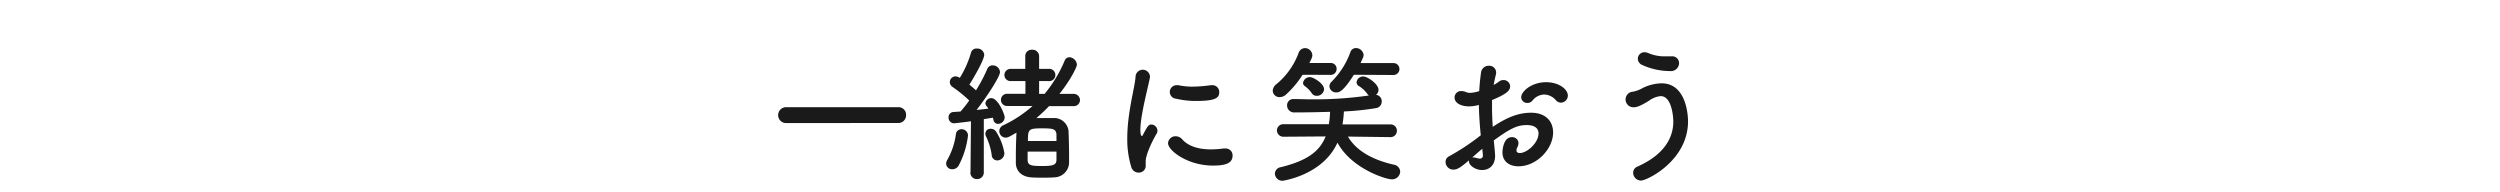 <svg id="レイヤー_1" data-name="レイヤー 1" xmlns="http://www.w3.org/2000/svg" viewBox="0 0 650 50"><defs><style>.cls-1{fill:#1a1a1a;}</style></defs><path class="cls-1" d="M204.53,32a2.07,2.07,0,1,1,0-4.13h29.05a1.94,1.94,0,0,1,2,2,2,2,0,0,1-2,2.11Z"/><path class="cls-1" d="M247.63,44A1.51,1.51,0,0,1,246,42.55a2,2,0,0,1,.31-1,18.74,18.74,0,0,0,2.22-6.59A1.42,1.42,0,0,1,250,33.6a1.63,1.63,0,0,1,1.68,1.64,22.38,22.38,0,0,1-2.45,7.85A1.89,1.89,0,0,1,247.63,44Zm4.7.81.12-13.28c-2.41.34-4.33.53-4.4.53a1.44,1.44,0,0,1-1.42-1.53,1.32,1.32,0,0,1,1.23-1.41l1.87-.12A32.75,32.75,0,0,0,252,26.13a34.82,34.82,0,0,0-4.33-3.52,1.53,1.53,0,0,1-.72-1.26,1.49,1.49,0,0,1,1.49-1.49,2.15,2.15,0,0,1,1.11.38,26,26,0,0,0,2.91-6.54,1.43,1.43,0,0,1,1.49-1.08,1.81,1.81,0,0,1,1.95,1.57c0,1.53-3.33,7-3.86,7.81.61.5,1.18,1,1.72,1.49A40.24,40.24,0,0,0,256.66,18a1.45,1.45,0,0,1,1.41-1A1.86,1.86,0,0,1,260,18.75c0,1.11-3.29,6.27-6.09,9.83,1.15-.11,2.22-.23,3.06-.34a5.15,5.15,0,0,0-.49-.69,1.16,1.16,0,0,1-.27-.73,1.51,1.51,0,0,1,1.57-1.3c1.68,0,3.44,4.17,3.44,5a1.76,1.76,0,0,1-1.72,1.69,1.21,1.21,0,0,1-1.19-1,3.57,3.57,0,0,0-.19-.61c-.61.11-1.41.23-2.33.38l0,13.78a1.71,1.71,0,0,1-1.76,1.8,1.66,1.66,0,0,1-1.73-1.76Zm5.51-4.56a16.6,16.6,0,0,0-1.45-4.74,1.56,1.56,0,0,1-.19-.77,1.3,1.3,0,0,1,1.38-1.26,1.64,1.64,0,0,1,1.34.65,14.74,14.74,0,0,1,2.22,5.66,1.88,1.88,0,0,1-1.84,1.92A1.45,1.45,0,0,1,257.84,40.25ZM279,27.59l-6.24,0a42,42,0,0,1-3.29,3.1h1.45c1.15,0,2.26,0,3.33,0a3.77,3.77,0,0,1,3.56,3.25c.08,1.72.15,4.55.15,6.7,0,.69,0,1.26,0,1.76a3.92,3.92,0,0,1-3.79,3.71c-.88.08-2,.08-3.14.08s-2.18,0-3-.08c-2.38-.19-3.83-1.61-3.91-3.64,0-.53,0-1.14,0-1.8,0-2.1.08-4.55.16-6.19-1.73,1-2.18,1.3-2.8,1.3a1.67,1.67,0,0,1-.61-3.22,31.48,31.48,0,0,0,7.58-5l-6.62,0a1.59,1.59,0,1,1,0-3.18h4.78V21.08h-3.75a1.59,1.59,0,1,1,0-3.17h3.71v-3.3a1.64,1.64,0,0,1,1.76-1.68,1.71,1.71,0,0,1,1.84,1.68l0,3.3h2.41a1.6,1.6,0,1,1,0,3.17h-2.41l0,3.33h1.42a33.86,33.86,0,0,0,5.21-8.61,1.35,1.35,0,0,1,1.3-.92A2.11,2.11,0,0,1,280,16.8c0,.61-1.64,4-4.55,7.61H279a1.65,1.65,0,0,1,1.8,1.61,1.59,1.59,0,0,1-1.76,1.57ZM267.18,39.41c0,.88,0,1.72,0,2.26.08,1.45,1.19,1.49,3.94,1.49,2.6,0,3.52-.27,3.56-1.53V39.41Zm7.5-2.75c0-.69,0-1.27,0-1.69-.07-1.53-1.18-1.6-3.71-1.6-3.52,0-3.71.19-3.71,3.29Z"/><path class="cls-1" d="M294.09,43.28a24.54,24.54,0,0,1-1-7.31c0-6.74,2-13.32,2.15-16a1.88,1.88,0,0,1,3.75-.15.88.88,0,0,1,0,.3c-.54,2.8-2.49,9.88-2.49,13.67,0,1.41.27,1.56.38,1.56s.19-.07.27-.26c1.19-2.26,1.45-2.72,2.26-2.72A1.66,1.66,0,0,1,300.94,34a1.21,1.21,0,0,1-.19.69c-1.84,3.17-2.87,6-2.87,7.19,0,.34,0,.69,0,1a1.79,1.79,0,0,1-1.91,2A2,2,0,0,1,294.09,43.28Zm21.28-.23c-6.63,0-11.68-3.94-11.68-5.82a1.92,1.92,0,0,1,2-1.8,2.27,2.27,0,0,1,1.73.84c1.6,1.8,4.32,2.57,7.42,2.57a24.13,24.13,0,0,0,3.25-.23,1.83,1.83,0,0,1,.46,0,1.77,1.77,0,0,1,1.92,1.84C320.46,42.4,318.77,43.05,315.37,43.05ZM311,26.25a21.75,21.75,0,0,1-5.17-.58,1.76,1.76,0,0,1,.16-3.52,1.36,1.36,0,0,1,.38,0,17.84,17.84,0,0,0,3.71.38,36.82,36.82,0,0,0,4.71-.38c.11,0,.23,0,.34,0A1.76,1.76,0,0,1,317,24C317,25.48,315.94,26.25,311,26.25Z"/><path class="cls-1" d="M338.67,19.44a25,25,0,0,1-4.28,5.12,2.45,2.45,0,0,1-1.65.69,1.73,1.73,0,0,1-1.83-1.68,2.32,2.32,0,0,1,1-1.72,19.17,19.17,0,0,0,5.74-8.12,1.78,1.78,0,0,1,1.65-1.22,1.93,1.93,0,0,1,1.91,1.87c0,.43-.15.77-.77,2l5.55,0h0a1.49,1.49,0,0,1,1.53,1.54A1.52,1.52,0,0,1,346,19.47Zm11.79,16.07c2.45,4.17,7.27,6.24,11.94,7.31a1.92,1.92,0,0,1,1.65,1.8,2.1,2.1,0,0,1-2.22,2c-1.57,0-10.45-2.8-14.09-9.53C343.92,45.57,333.51,47,333.47,47a1.93,1.93,0,0,1-2-1.84A1.76,1.76,0,0,1,333,43.47c6.35-1.57,10-3.79,11.67-8l-10.9.08A1.67,1.67,0,0,1,332,33.94a1.65,1.65,0,0,1,1.77-1.65l11.74,0a25.71,25.71,0,0,0,.31-3.21c-.5,0-4.63.15-9.18.15a1.82,1.82,0,0,1-2-1.84,1.61,1.61,0,0,1,1.73-1.64h.07c1.42,0,2.95.08,4.48.08a99.84,99.84,0,0,0,15-1,1.4,1.4,0,0,1-.42-.42,7.13,7.13,0,0,0-2.14-2,1.18,1.18,0,0,1-.65-1,1.69,1.69,0,0,1,1.75-1.53c1.08,0,3.95,1.95,3.95,3.48a1.67,1.67,0,0,1-.65,1.3,1.65,1.65,0,0,1,1.49,1.68,1.72,1.72,0,0,1-1.42,1.76,70.42,70.42,0,0,1-8.42.88,26.5,26.5,0,0,1-.34,3.22l0,.15,12.4,0a1.61,1.61,0,0,1,1.72,1.65,1.63,1.63,0,0,1-1.72,1.65Zm-8.11-10.6a1.45,1.45,0,0,1-1.3-.69,7.62,7.62,0,0,0-1.8-1.84,1,1,0,0,1-.46-.84,1.81,1.81,0,0,1,1.84-1.49c.76,0,3.63,1.61,3.63,3.17A1.86,1.86,0,0,1,342.35,24.91ZM352,19.44c-2.6,4.13-3.71,4.59-4.51,4.59a1.72,1.72,0,0,1-1.84-1.57,1.75,1.75,0,0,1,.57-1.23,20.73,20.73,0,0,0,4.9-7.73,1.47,1.47,0,0,1,1.42-1,2,2,0,0,1,2,1.8c0,.38-.08.53-.8,2.1l8.57,0a1.55,1.55,0,1,1,0,3.1Z"/><path class="cls-1" d="M385,35.17c-.3-3-.46-5.55-.49-7.89a9.55,9.55,0,0,1-2.49.38c-2.26,0-3.83-.91-3.83-2.29A1.67,1.67,0,0,1,380,23.68a2.94,2.94,0,0,1,1.19.27,2.57,2.57,0,0,0,1,.19,8.36,8.36,0,0,0,2.41-.46c.08-1.56.23-3.13.46-4.74a2,2,0,0,1,2-1.84A1.78,1.78,0,0,1,389,18.82a2.87,2.87,0,0,1-.07.58c-.23.92-.42,1.8-.58,2.68a9,9,0,0,0,1.31-.81,1.93,1.93,0,0,1,1.26-.46,1.7,1.7,0,0,1,1.72,1.65c0,1.11-1,2-4.71,3.56,0,.69,0,1.38,0,2.06,0,1.5.07,3.1.19,4.9,3.63-2.45,6.69-3.67,9.95-3.67,4,0,5.74,2.41,5.74,5.13,0,4.28-4.29,8.8-9,8.8-2.29,0-4.17-1.19-4.17-3.64,0-.11.08-3.94,2.45-3.94a1.61,1.61,0,0,1,1.72,1.57,2.69,2.69,0,0,1-.3,1.07,1.79,1.79,0,0,0-.23.77c0,.5.34.72.88.72,1.83,0,4.86-2.6,4.86-5.12,0-1.15-.81-2.15-3.07-2.15s-4,.65-8.57,4c.08.61.35,3.48.35,3.94,0,2.61-1.61,3.75-3.37,3.75S381.94,43,381.94,42a.83.83,0,0,1,0-.31c-2.18,1.84-3,2.41-4.09,2.41a2,2,0,0,1-2-2,1.58,1.58,0,0,1,.88-1.45A59.43,59.43,0,0,0,383.93,36Zm.39,3.52c-.65.53-1.61,1.37-2.61,2.25a1.38,1.38,0,0,1,.35,0,3.24,3.24,0,0,1,.95.19,2.37,2.37,0,0,0,.69.11.73.73,0,0,0,.77-.84v-.23ZM404.48,26a4.12,4.12,0,0,0-3-1.42,4,4,0,0,0-3.1,1.65,1.68,1.68,0,0,1-1.22.54,1.55,1.55,0,0,1-1.65-1.46c0-1.57,2.72-3.94,6.51-3.94,3.17,0,5.62,1.76,5.62,3.48a1.85,1.85,0,0,1-1.76,1.84A1.78,1.78,0,0,1,404.48,26Z"/><path class="cls-1" d="M424.62,44.92a1.71,1.71,0,0,1,1.1-1.6c7-3.1,9.34-7.54,9.34-11.71,0-1.08-.34-6.62-3.29-6.62a6.05,6.05,0,0,0-3,1.18c-2,1.23-3.06,1.72-4,1.72a2,2,0,1,1-.19-4.05,8.34,8.34,0,0,0,2.6-1A11.79,11.79,0,0,1,432,21.66c6.74,0,6.89,9.1,6.89,9.87,0,10.26-10.68,15.42-12.25,15.42A2.06,2.06,0,0,1,424.62,44.92Zm9.64-26.44a17.54,17.54,0,0,1-7.43-1.65,1.8,1.8,0,0,1-1-1.57,1.71,1.71,0,0,1,1.76-1.68,2.84,2.84,0,0,1,1,.23,10.66,10.66,0,0,0,4.48.84c.46,0,.88,0,1.34,0h.15a1.77,1.77,0,0,1,2,1.73A2.11,2.11,0,0,1,434.26,18.48Z"/></svg>